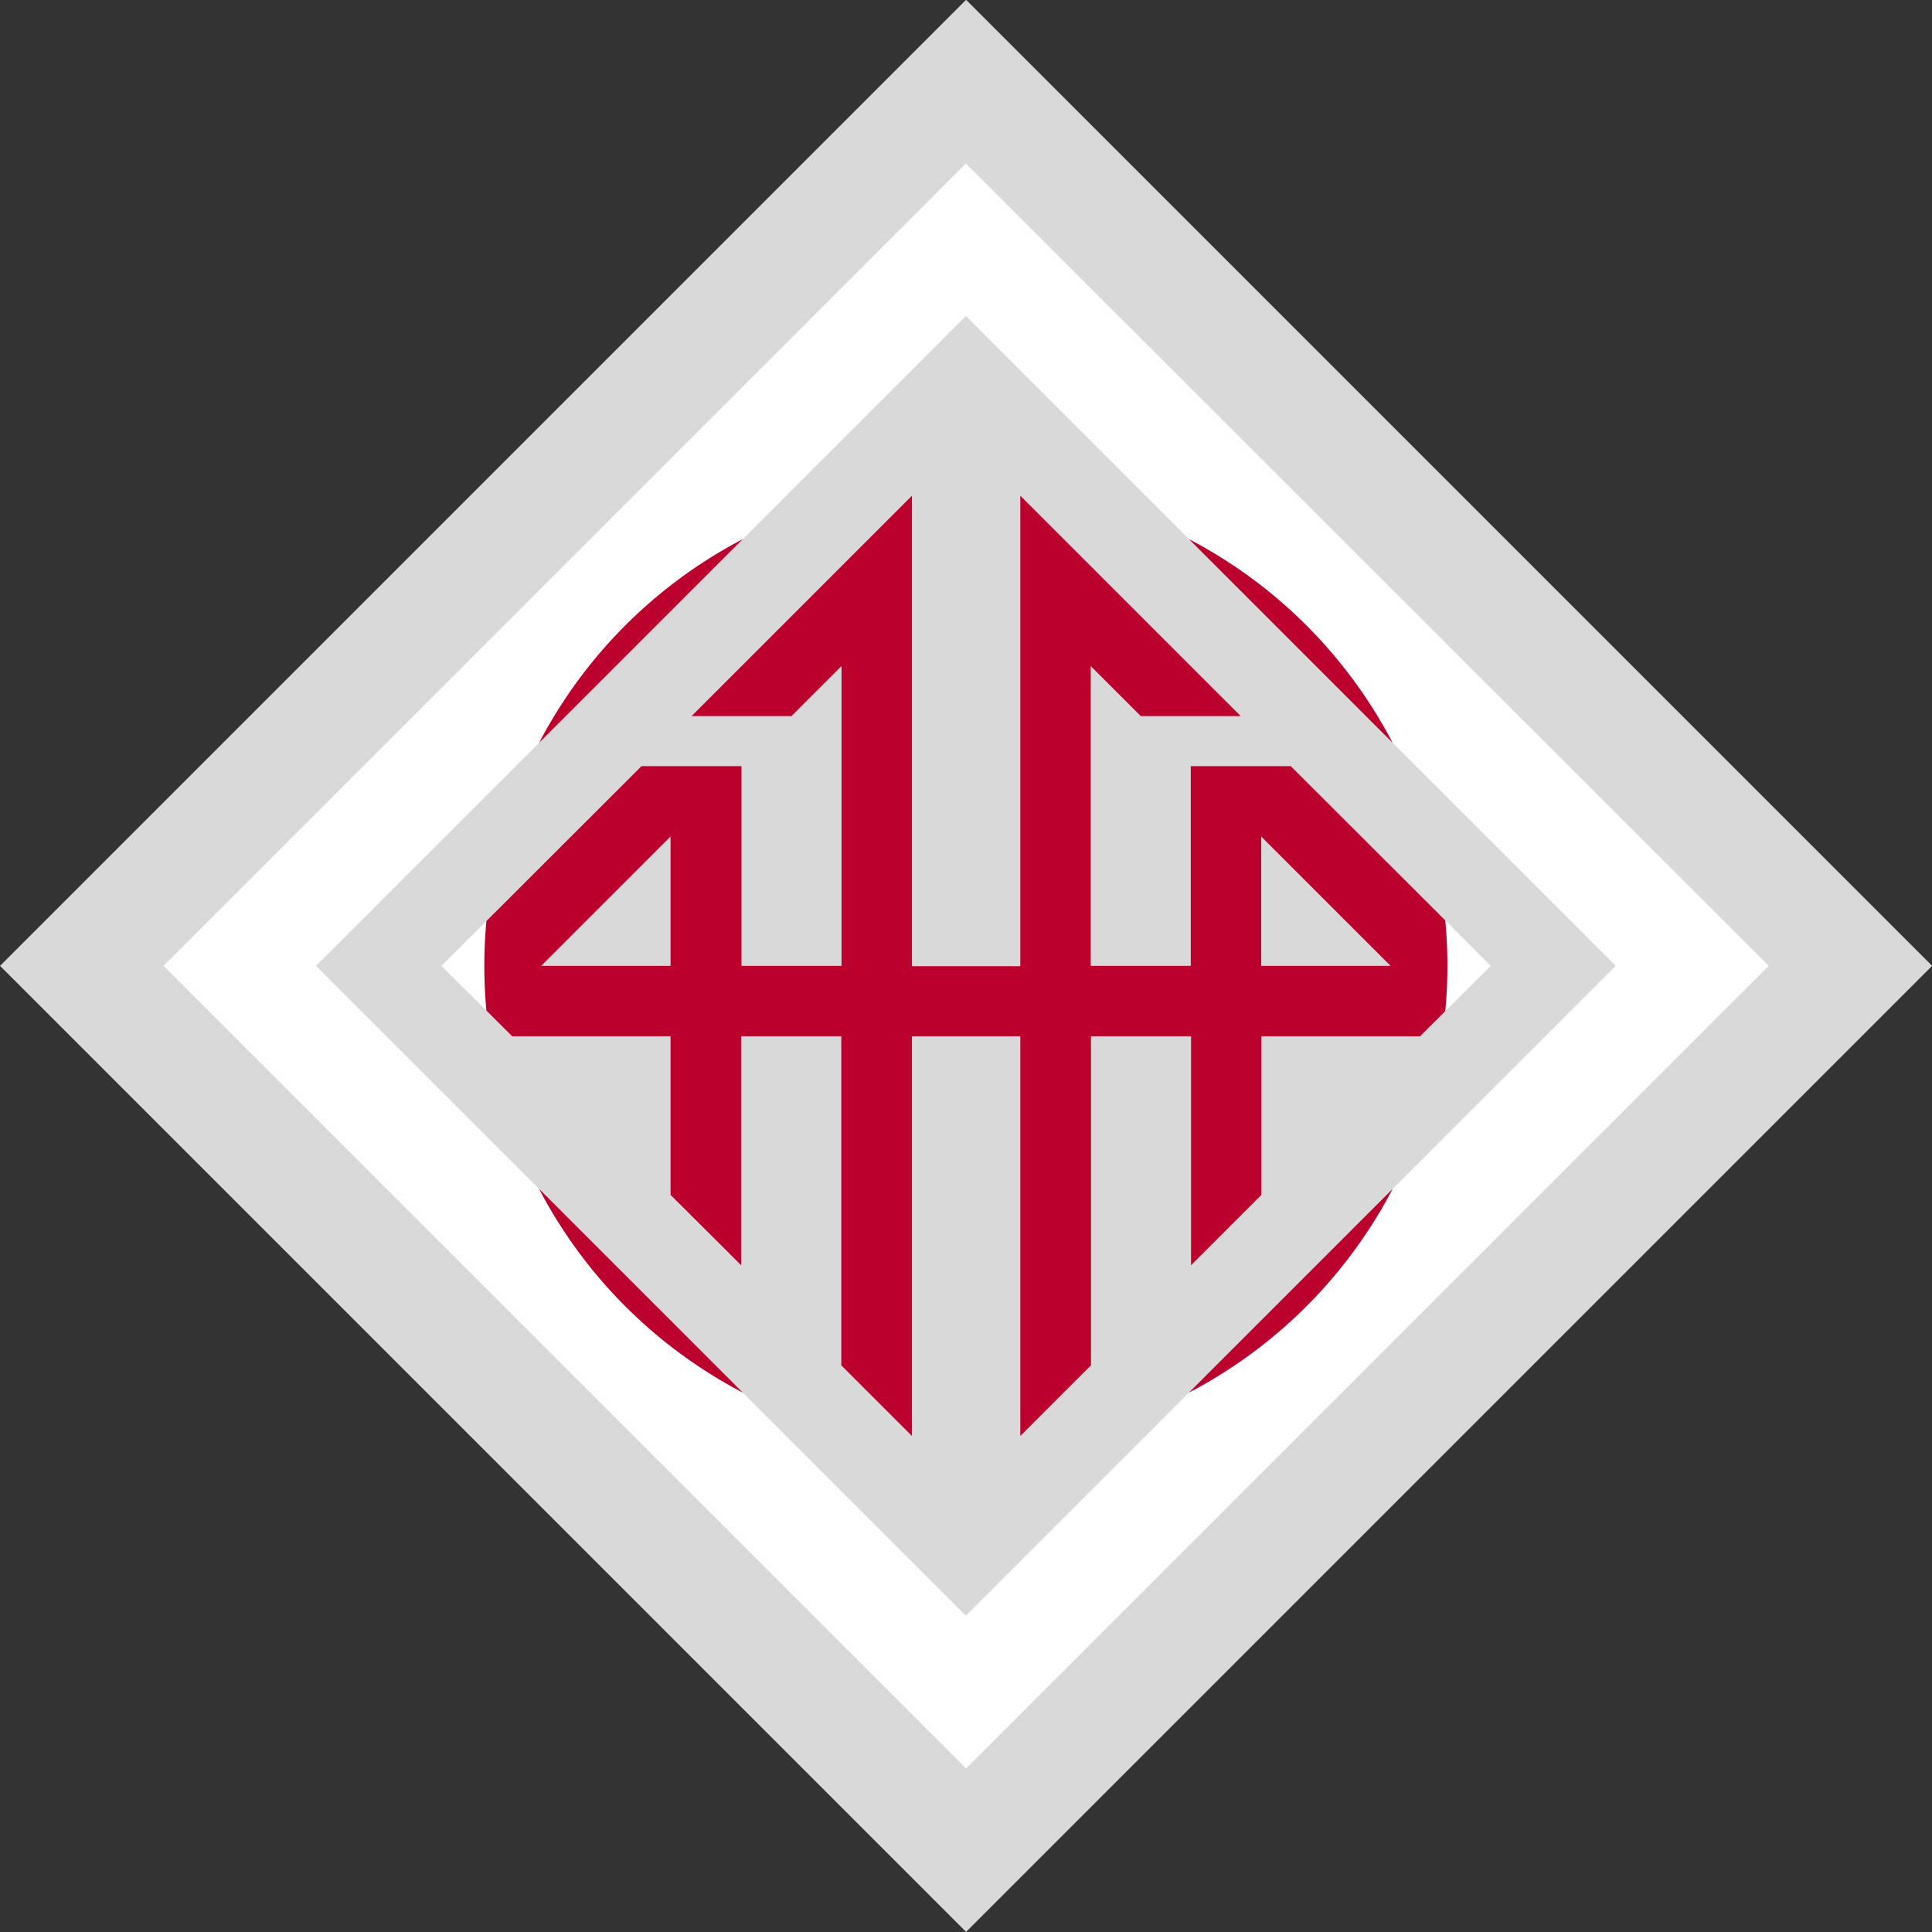 <svg viewBox="0 0 69.93 69.93" xmlns:xlink="http://www.w3.org/1999/xlink" xmlns="http://www.w3.org/2000/svg" data-name="Layer 2" id="Layer_2">
  <rect x="0" y="0" width="69.93" height="69.93" fill="#333333" stroke="none"/>
  <defs>
    <style>
      .cls-1 {
        fill: #bc002d;
      }

      .cls-2 {
        fill: #fff;
      }

      .cls-3 {
        fill: none;
      }

      .cls-4 {
        clip-path: url(#clippath);
      }

      .cls-5 {
        fill: #d9d9d9;
      }
    </style>
    <clipPath id="clippath">
      <path d="M34.96,5.92L5.92,34.96l29.05,29.05,29.05-29.05L34.96,5.92ZM11.44,34.96l23.52-23.52,23.52,23.52-23.52,23.52-23.52-23.52ZM46.71,27.73h-3.61v7.23h-3.62v-10.85l1.81,1.81h3.62l-7.98-7.98v17.03h-3.92v-17.03l-7.98,7.98h3.62l1.81-1.81v10.85h-3.62v-7.23h-3.62l-7.24,7.23,2.56,2.55h5.73v5.74l2.56,2.55v-8.29h3.62v11.91l2.56,2.56v-14.47h3.92v14.47l2.56-2.56v-11.91h3.62v8.29l2.55-2.55v-5.74h5.74l2.56-2.55-7.24-7.23h0ZM24.27,34.96h-4.68l4.68-4.68v4.68ZM45.65,34.96v-4.68l4.68,4.68h-4.68Z" class="cls-3"></path>
    </clipPath>
  </defs>
  <g data-name="Layer 1" id="Layer_1-2">
    <g>
      <rect transform="translate(-14.48 34.96) rotate(-45)" height="49.45" width="49.45" y="10.24" x="10.24" class="cls-5"></rect>
      <g class="cls-4">
        <rect height="58.09" width="87.14" y="5.92" x="-8.61" class="cls-2"></rect>
        <circle r="17.43" cy="34.96" cx="34.96" class="cls-1"></circle>
      </g>
    </g>
  </g>
</svg>